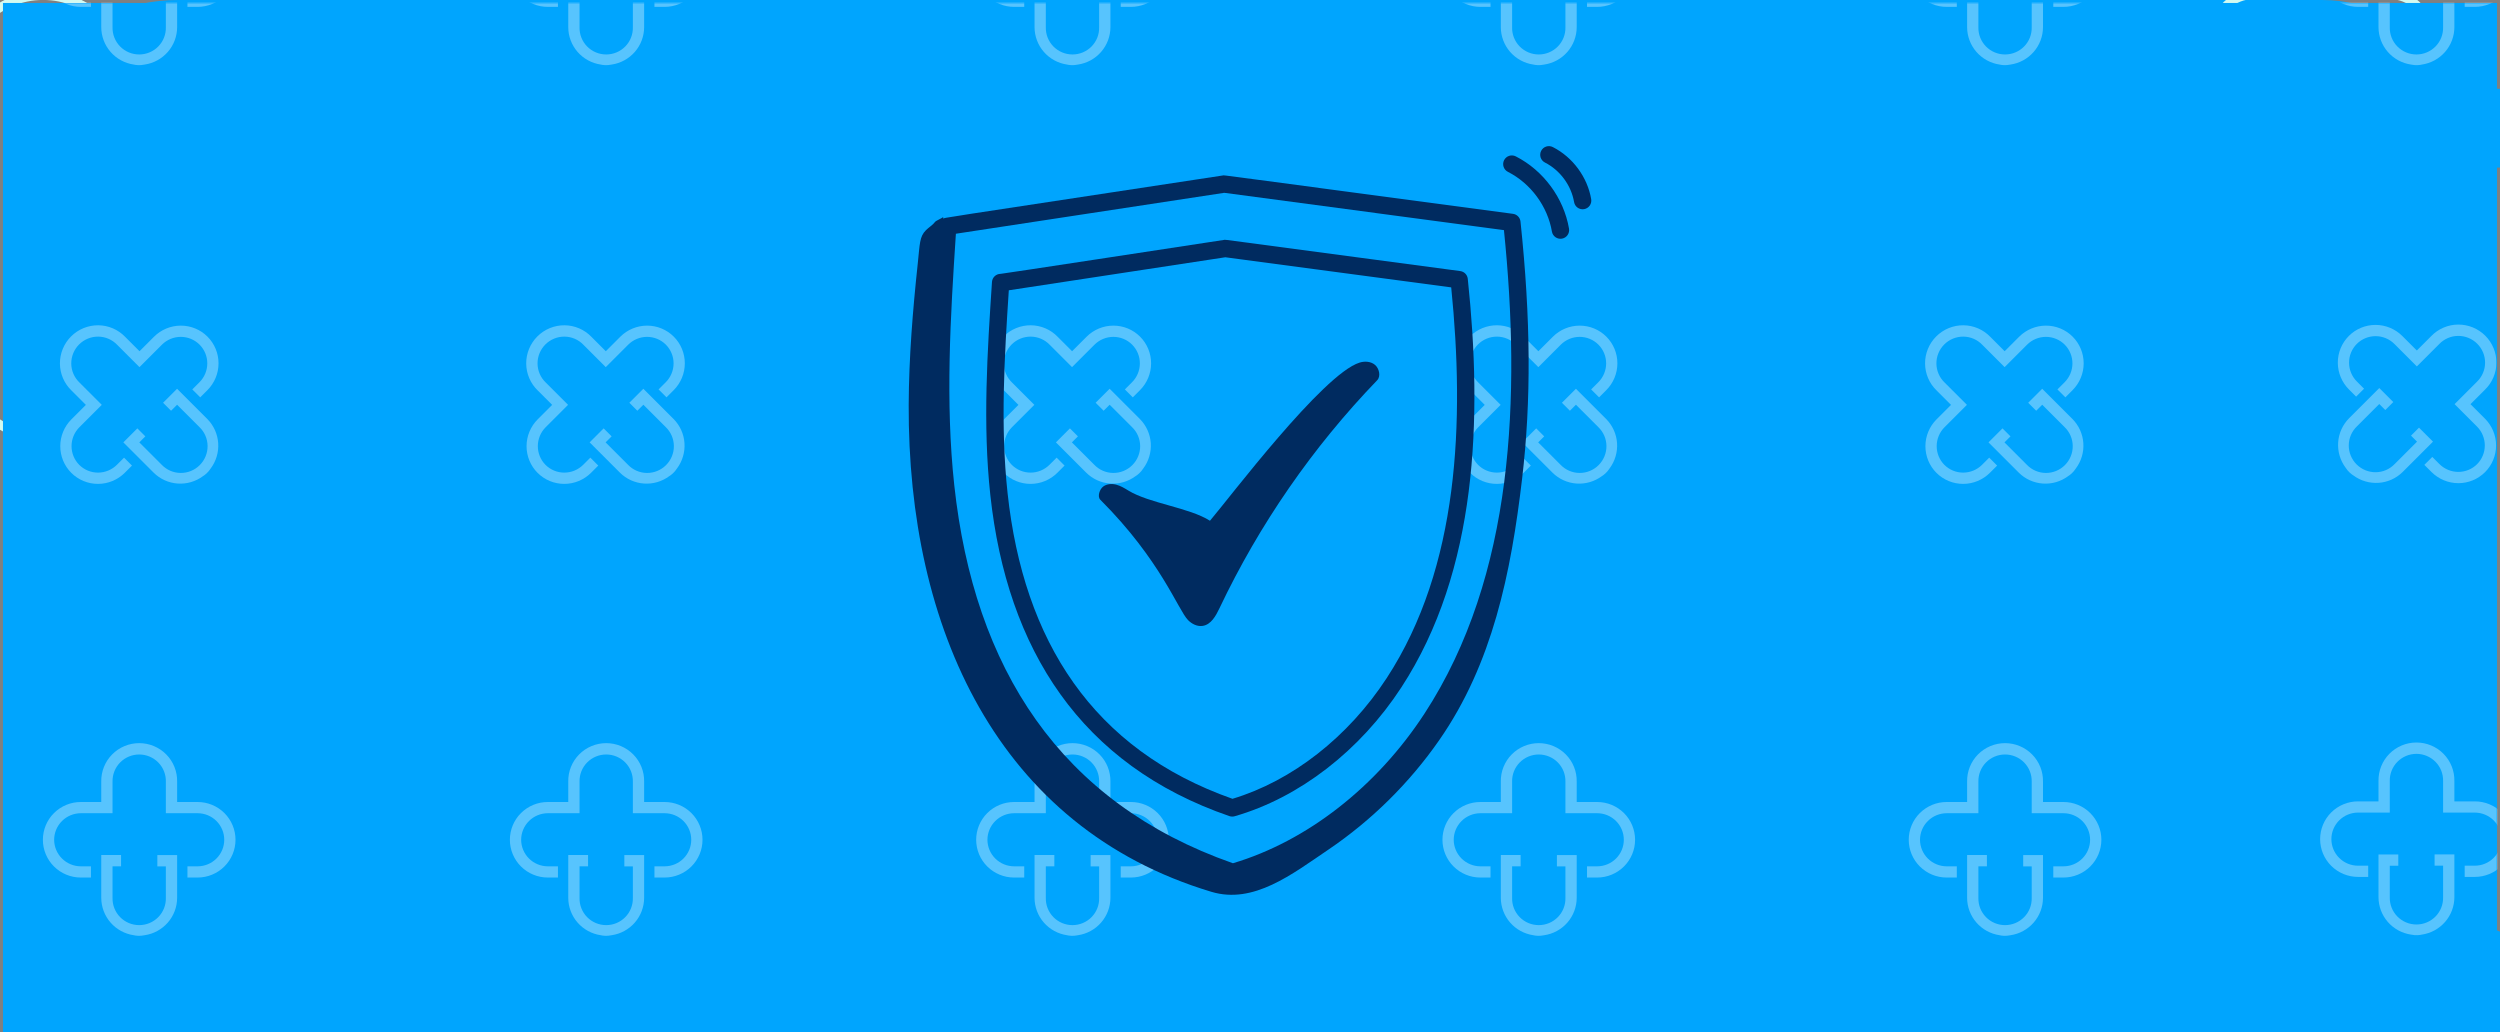 <svg width="843" height="348" viewBox="0 0 843 348" fill="none" xmlns="http://www.w3.org/2000/svg">
<rect x="0" y="0" width="843" height="348" fill="#808080" stroke="none"/>
<g clip-path="url(#clip0_2120_2452)">
<rect x="1" width="841" height="390" rx="59" fill="#00A5FE"/>
<path d="M818.943 78.411C826.503 78.411 832.631 72.436 832.631 65.065L832.631 56.572L841.341 56.572C848.9 56.572 855.029 50.597 855.029 43.227C855.029 35.856 848.9 29.881 841.341 29.881L832.631 29.881L832.631 21.388C832.631 14.017 826.503 8.042 818.943 8.042C811.383 8.042 805.255 14.017 805.255 21.388L805.255 29.881L796.545 29.881C788.985 29.881 782.857 35.856 782.857 43.227C782.857 50.597 788.985 56.572 796.545 56.572L805.255 56.572L805.255 65.065C805.255 72.436 811.383 78.411 818.943 78.411Z" fill="#00A5FE"/>
<path d="M806.793 143.793H807.793V142.793V138.207C807.793 134.779 810.572 132 814 132C817.428 132 820.207 134.779 820.207 138.207V142.793V143.793H821.207H825.793C829.221 143.793 832 146.572 832 150C832 153.428 829.221 156.207 825.793 156.207H821.207H820.207V157.207V161.793C820.207 165.221 817.428 168 814 168C810.572 168 807.793 165.221 807.793 161.793V157.207V156.207H806.793H802.207C798.779 156.207 796 153.428 796 150C796 146.572 798.779 143.793 802.207 143.793H806.793Z" stroke="#D3FAF0" stroke-width="2"/>
<path d="M716.5 346C712.415 346 709.103 349.312 709.103 353.397V358.103H704.397C700.312 358.103 697 361.415 697 365.5C697 369.585 700.312 372.897 704.397 372.897H709.103V377.603C709.103 381.688 712.415 385 716.5 385C720.585 385 723.897 381.688 723.897 377.603V372.897H728.603C732.688 372.897 736 369.585 736 365.5C736 361.415 732.688 358.103 728.603 358.103H723.897V353.397C723.897 349.312 720.585 346 716.5 346Z" fill="#00A5FE"/>
<path d="M803.406 251.317C807.711 251.317 811.2 248.073 811.2 244.072L811.2 239.461L816.16 239.461C820.465 239.461 823.955 236.218 823.955 232.217C823.955 228.215 820.465 224.972 816.16 224.972L811.2 224.972L811.2 220.361C811.2 216.36 807.711 213.117 803.406 213.117C799.101 213.117 795.612 216.36 795.612 220.361L795.612 224.972L790.652 224.972C786.347 224.972 782.857 228.215 782.857 232.217C782.857 236.218 786.347 239.461 790.652 239.461L795.612 239.461L795.612 244.072C795.612 248.073 799.101 251.317 803.406 251.317Z" fill="#00A5FE"/>
<path d="M833 312C820.221 312 809.862 321.85 809.862 334V348H795.138C782.359 348 772 357.85 772 370C772 382.15 782.359 392 795.138 392H809.862V406C809.862 418.15 820.221 428 833 428C845.779 428 856.138 418.15 856.138 406V392H870.862C883.641 392 894 382.15 894 370C894 357.85 883.641 348 870.862 348H856.138V334C856.138 321.85 845.779 312 833 312Z" fill="#00A5FE"/>
<path d="M64.636 399.012L63.136 399.012L63.136 400.512L63.136 409.733C63.136 416.857 57.135 422.723 49.618 422.723C42.1 422.723 36.099 416.857 36.099 409.733L36.099 400.512L36.099 399.012L34.599 399.012L25.042 399.012C17.525 399.012 11.524 393.146 11.524 386.023C11.524 378.899 17.525 373.033 25.042 373.033L34.599 373.033L36.099 373.033L36.099 371.533L36.099 362.312C36.099 355.188 42.1 349.322 49.618 349.322C57.135 349.322 63.136 355.188 63.136 362.312L63.136 371.533L63.136 373.033L64.636 373.033L74.193 373.033C81.71 373.033 87.712 378.899 87.712 386.023C87.712 393.146 81.71 399.012 74.193 399.012L64.636 399.012Z" stroke="#D3FAF0" stroke-width="3"/>
<path d="M796.925 21.898L795.425 21.898L795.425 23.398L795.425 31.891C795.425 38.36 789.874 43.737 782.857 43.737C775.841 43.737 770.289 38.36 770.289 31.891L770.289 23.398L770.289 21.898L768.789 21.898L759.837 21.898C752.821 21.898 747.269 16.521 747.269 10.053C747.269 3.584 752.821 -1.793 759.837 -1.793L768.789 -1.793L770.289 -1.793L770.289 -3.293L770.289 -11.786C770.289 -18.255 775.841 -23.632 782.857 -23.632C789.874 -23.632 795.425 -18.255 795.425 -11.786L795.425 -3.293L795.425 -1.793L796.925 -1.793L805.877 -1.793C812.894 -1.793 818.445 3.584 818.445 10.053C818.445 16.521 812.894 21.898 805.877 21.898L796.925 21.898Z" stroke="#D3FAF0" stroke-width="3"/>
<path d="M43.621 100.171L42.121 100.171L42.121 101.671L42.121 119.991C42.121 135.048 29.785 147.279 14.534 147.279C-0.716 147.279 -13.052 135.048 -13.052 119.991L-13.052 101.671L-13.052 100.171L-14.552 100.171L-33.061 100.171C-48.311 100.171 -60.647 87.939 -60.647 72.882C-60.647 57.825 -48.311 45.593 -33.061 45.593L-14.552 45.593L-13.052 45.593L-13.052 44.093L-13.052 25.773C-13.052 10.716 -0.716 -1.516 14.534 -1.516C29.785 -1.516 42.121 10.716 42.121 25.773L42.121 44.093L42.121 45.593L43.621 45.593L62.13 45.593C77.38 45.593 89.716 57.825 89.716 72.882C89.716 87.939 77.38 100.171 62.13 100.171L43.621 100.171Z" stroke="#D3FAF0" stroke-width="3"/>
<rect x="1" y="1" width="841" height="348" fill="#00A5FE"/>
<mask id="mask0_2120_2452" style="mask-type:alpha" maskUnits="userSpaceOnUse" x="1" y="1" width="841" height="348">
<rect x="1" y="1" width="841" height="348" fill="#ECF4FF"/>
</mask>
<g mask="url(#mask0_2120_2452)">
<g opacity="0.34">
<path fill-rule="evenodd" clip-rule="evenodd" d="M18.259 -10.415C18.267 -12.787 19.217 -15.06 20.902 -16.738C22.586 -18.415 24.869 -19.361 27.252 -19.368L37.947 -19.368L37.947 -30.013C37.92 -31.205 38.132 -32.392 38.571 -33.502C39.011 -34.612 39.668 -35.623 40.506 -36.476C41.343 -37.33 42.344 -38.008 43.448 -38.471C44.553 -38.934 45.739 -39.172 46.937 -39.172C48.136 -39.172 49.322 -38.934 50.426 -38.471C51.531 -38.008 52.531 -37.33 53.368 -36.476C54.206 -35.623 54.864 -34.612 55.303 -33.502C55.742 -32.392 55.955 -31.205 55.927 -30.013L55.927 -19.368L66.623 -19.368C67.804 -19.368 68.973 -19.137 70.064 -18.687C71.155 -18.237 72.146 -17.577 72.981 -16.746C73.816 -15.915 74.478 -14.928 74.93 -13.841C75.382 -12.755 75.615 -11.591 75.615 -10.415C75.615 -9.239 75.382 -8.075 74.93 -6.989C74.478 -5.903 73.816 -4.916 72.981 -4.084C72.146 -3.253 71.155 -2.594 70.064 -2.144C68.973 -1.694 67.804 -1.462 66.623 -1.462L63.206 -1.462L63.206 2.321L66.623 2.321C70.015 2.321 73.269 0.979 75.668 -1.409C78.067 -3.798 79.415 -7.037 79.415 -10.415C79.415 -13.793 78.067 -17.032 75.668 -19.421C73.269 -21.809 70.015 -23.151 66.623 -23.151L59.731 -23.151L59.731 -30.013C59.764 -31.706 59.458 -33.389 58.83 -34.964C58.201 -36.538 57.264 -37.971 56.073 -39.181C54.882 -40.39 53.46 -41.351 51.891 -42.006C50.323 -42.662 48.639 -43 46.937 -43C45.236 -43 43.552 -42.662 41.983 -42.006C40.414 -41.351 38.993 -40.39 37.801 -39.181C36.61 -37.971 35.673 -36.538 35.045 -34.964C34.417 -33.389 34.11 -31.706 34.143 -30.013L34.143 -23.151L27.252 -23.151C23.859 -23.151 20.605 -21.809 18.206 -19.421C15.807 -17.032 14.46 -13.793 14.46 -10.415C14.46 -7.037 15.807 -3.798 18.206 -1.409C20.605 0.979 23.859 2.321 27.252 2.321L30.669 2.321L30.669 -1.462L27.252 -1.462C24.869 -1.47 22.586 -2.415 20.902 -4.093C19.217 -5.77 18.267 -8.043 18.259 -10.415Z" fill="white"/>
<path d="M40.819 -1.463L37.947 -1.463L37.947 9.206C37.92 10.399 38.132 11.585 38.571 12.695C39.011 13.805 39.668 14.816 40.506 15.67C41.343 16.523 42.344 17.201 43.448 17.664C44.553 18.127 45.739 18.365 46.937 18.365C48.135 18.365 49.322 18.127 50.426 17.664C51.531 17.201 52.531 16.523 53.368 15.67C54.206 14.816 54.864 13.805 55.303 12.695C55.742 11.585 55.955 10.399 55.927 9.206L55.927 -1.439L53.056 -1.439L53.056 -5.251L59.731 -5.251L59.731 9.182C59.718 12.241 58.604 15.194 56.59 17.505C54.577 19.815 51.798 21.331 48.758 21.775C47.172 22.137 45.669 21.926 45.116 21.775C42.072 21.33 39.29 19.811 37.276 17.496C35.262 15.18 34.15 12.221 34.143 9.158L34.143 -5.274L40.819 -5.274L40.819 -1.463Z" fill="white"/>
<path fill-rule="evenodd" clip-rule="evenodd" d="M18.259 283.171C18.267 280.798 19.217 278.526 20.902 276.848C22.586 275.171 24.869 274.225 27.252 274.218L37.947 274.218L37.947 263.573C37.92 262.38 38.132 261.194 38.571 260.084C39.011 258.974 39.668 257.963 40.506 257.109C41.343 256.256 42.344 255.578 43.448 255.115C44.553 254.652 45.739 254.414 46.937 254.414C48.136 254.414 49.322 254.652 50.426 255.115C51.531 255.578 52.531 256.256 53.368 257.109C54.206 257.963 54.864 258.974 55.303 260.084C55.742 261.194 55.955 262.38 55.927 263.573L55.927 274.218L66.623 274.218C67.804 274.218 68.973 274.449 70.064 274.899C71.155 275.349 72.146 276.008 72.981 276.84C73.816 277.671 74.478 278.658 74.93 279.744C75.382 280.831 75.615 281.995 75.615 283.171C75.615 284.346 75.382 285.511 74.93 286.597C74.478 287.683 73.816 288.67 72.981 289.501C72.146 290.333 71.155 290.992 70.064 291.442C68.973 291.892 67.804 292.124 66.623 292.124L63.206 292.124L63.206 295.907L66.623 295.907C70.015 295.907 73.269 294.565 75.668 292.176C78.067 289.788 79.415 286.548 79.415 283.171C79.415 279.793 78.067 276.553 75.668 274.165C73.269 271.776 70.015 270.434 66.623 270.434L59.731 270.434L59.731 263.573C59.764 261.879 59.458 260.196 58.83 258.622C58.201 257.048 57.264 255.614 56.073 254.405C54.882 253.196 53.46 252.235 51.891 251.579C50.323 250.923 48.639 250.586 46.937 250.586C45.236 250.586 43.552 250.923 41.983 251.579C40.414 252.235 38.993 253.196 37.801 254.405C36.61 255.614 35.673 257.048 35.045 258.622C34.417 260.196 34.11 261.879 34.143 263.573L34.143 270.434L27.252 270.434C23.859 270.434 20.605 271.776 18.206 274.165C15.807 276.553 14.46 279.793 14.46 283.171C14.46 286.548 15.807 289.788 18.206 292.176C20.605 294.565 23.859 295.907 27.252 295.907L30.669 295.907L30.669 292.124L27.252 292.124C24.869 292.116 22.586 291.17 20.902 289.493C19.217 287.816 18.267 285.543 18.259 283.171Z" fill="white"/>
<path d="M40.819 292.124L37.947 292.124L37.947 302.792C37.92 303.985 38.132 305.171 38.571 306.281C39.011 307.391 39.668 308.402 40.506 309.256C41.343 310.109 42.344 310.787 43.448 311.25C44.553 311.713 45.739 311.951 46.937 311.951C48.135 311.951 49.322 311.713 50.426 311.25C51.531 310.787 52.531 310.109 53.368 309.256C54.206 308.402 54.864 307.391 55.303 306.281C55.742 305.171 55.955 303.985 55.927 302.792L55.927 292.147L53.056 292.147L53.056 288.336L59.731 288.336L59.731 302.768C59.718 305.827 58.604 308.78 56.59 311.091C54.577 313.401 51.798 314.917 48.758 315.361C47.172 315.723 45.669 315.512 45.116 315.361C42.072 314.916 39.29 313.397 37.276 311.082C35.262 308.766 34.15 305.807 34.143 302.744L34.143 288.312L40.819 288.312L40.819 292.124Z" fill="white"/>
<path fill-rule="evenodd" clip-rule="evenodd" d="M332.964 -10.415C332.971 -12.787 333.921 -15.06 335.606 -16.738C337.29 -18.415 339.573 -19.361 341.956 -19.368L352.652 -19.368L352.652 -30.013C352.624 -31.205 352.836 -32.392 353.275 -33.502C353.715 -34.612 354.372 -35.623 355.21 -36.476C356.047 -37.33 357.048 -38.008 358.152 -38.471C359.257 -38.934 360.443 -39.172 361.641 -39.172C362.84 -39.172 364.026 -38.934 365.13 -38.471C366.235 -38.008 367.235 -37.33 368.073 -36.476C368.91 -35.623 369.568 -34.612 370.007 -33.502C370.447 -32.392 370.659 -31.205 370.631 -30.013L370.631 -19.368L381.327 -19.368C382.508 -19.368 383.677 -19.137 384.768 -18.687C385.859 -18.237 386.85 -17.577 387.685 -16.746C388.52 -15.915 389.183 -14.928 389.635 -13.841C390.086 -12.755 390.319 -11.591 390.319 -10.415C390.319 -9.239 390.086 -8.075 389.635 -6.989C389.183 -5.903 388.52 -4.916 387.685 -4.084C386.85 -3.253 385.859 -2.594 384.768 -2.144C383.677 -1.694 382.508 -1.462 381.327 -1.462L377.91 -1.462L377.91 2.321L381.327 2.321C384.719 2.321 387.973 0.979 390.372 -1.409C392.771 -3.798 394.119 -7.037 394.119 -10.415C394.119 -13.793 392.771 -17.032 390.372 -19.421C387.973 -21.809 384.719 -23.151 381.327 -23.151L374.436 -23.151L374.436 -30.013C374.469 -31.706 374.162 -33.389 373.534 -34.964C372.905 -36.538 371.968 -37.971 370.777 -39.181C369.586 -40.39 368.164 -41.351 366.595 -42.006C365.027 -42.662 363.343 -43 361.641 -43C359.94 -43 358.256 -42.662 356.687 -42.006C355.118 -41.351 353.697 -40.39 352.506 -39.181C351.314 -37.971 350.377 -36.538 349.749 -34.964C349.121 -33.389 348.814 -31.706 348.847 -30.013L348.847 -23.151L341.956 -23.151C338.563 -23.151 335.309 -21.809 332.91 -19.421C330.512 -17.032 329.164 -13.793 329.164 -10.415C329.164 -7.037 330.512 -3.798 332.91 -1.409C335.309 0.979 338.563 2.321 341.956 2.321L345.373 2.321L345.373 -1.462L341.956 -1.462C339.573 -1.47 337.29 -2.415 335.606 -4.093C333.921 -5.77 332.971 -8.043 332.964 -10.415Z" fill="white"/>
<path d="M355.523 -1.463L352.651 -1.463L352.651 9.206C352.624 10.399 352.836 11.585 353.275 12.695C353.715 13.805 354.372 14.816 355.21 15.67C356.047 16.523 357.048 17.201 358.152 17.664C359.257 18.127 360.443 18.365 361.641 18.365C362.84 18.365 364.026 18.127 365.13 17.664C366.235 17.201 367.235 16.523 368.073 15.67C368.91 14.816 369.568 13.805 370.007 12.695C370.447 11.585 370.659 10.399 370.631 9.206L370.631 -1.439L367.76 -1.439L367.76 -5.251L374.436 -5.251L374.436 9.182C374.422 12.241 373.308 15.194 371.294 17.505C369.281 19.815 366.502 21.331 363.462 21.775C361.876 22.137 360.373 21.926 359.82 21.775C356.776 21.33 353.994 19.811 351.98 17.496C349.966 15.18 348.854 12.221 348.847 9.158L348.847 -5.274L355.523 -5.274L355.523 -1.463Z" fill="white"/>
<path fill-rule="evenodd" clip-rule="evenodd" d="M332.964 283.171C332.971 280.798 333.921 278.526 335.606 276.848C337.29 275.171 339.573 274.225 341.956 274.218L352.652 274.218L352.652 263.573C352.624 262.38 352.836 261.194 353.275 260.084C353.715 258.974 354.372 257.963 355.21 257.109C356.047 256.256 357.048 255.578 358.152 255.115C359.257 254.652 360.443 254.414 361.641 254.414C362.84 254.414 364.026 254.652 365.13 255.115C366.235 255.578 367.235 256.256 368.073 257.109C368.91 257.963 369.568 258.974 370.007 260.084C370.447 261.194 370.659 262.38 370.631 263.573L370.631 274.218L381.327 274.218C382.508 274.218 383.677 274.449 384.768 274.899C385.859 275.349 386.85 276.008 387.685 276.84C388.52 277.671 389.183 278.658 389.635 279.744C390.086 280.831 390.319 281.995 390.319 283.171C390.319 284.346 390.086 285.511 389.635 286.597C389.183 287.683 388.52 288.67 387.685 289.501C386.85 290.333 385.859 290.992 384.768 291.442C383.677 291.892 382.508 292.124 381.327 292.124L377.91 292.124L377.91 295.907L381.327 295.907C384.719 295.907 387.973 294.565 390.372 292.176C392.771 289.788 394.119 286.548 394.119 283.171C394.119 279.793 392.771 276.553 390.372 274.165C387.973 271.776 384.719 270.434 381.327 270.434L374.436 270.434L374.436 263.573C374.469 261.879 374.162 260.196 373.534 258.622C372.905 257.048 371.968 255.614 370.777 254.405C369.586 253.196 368.164 252.235 366.595 251.579C365.027 250.923 363.343 250.586 361.641 250.586C359.94 250.586 358.256 250.923 356.687 251.579C355.118 252.235 353.697 253.196 352.506 254.405C351.314 255.614 350.377 257.048 349.749 258.622C349.121 260.196 348.814 261.879 348.847 263.573L348.847 270.434L341.956 270.434C338.563 270.434 335.309 271.776 332.91 274.165C330.512 276.553 329.164 279.793 329.164 283.171C329.164 286.548 330.512 289.788 332.91 292.176C335.309 294.565 338.563 295.907 341.956 295.907L345.373 295.907L345.373 292.124L341.956 292.124C339.573 292.116 337.29 291.17 335.606 289.493C333.921 287.816 332.971 285.543 332.964 283.171Z" fill="white"/>
<path d="M355.523 292.124L352.651 292.124L352.651 302.792C352.624 303.985 352.836 305.171 353.275 306.281C353.715 307.391 354.372 308.402 355.21 309.256C356.047 310.109 357.048 310.787 358.152 311.25C359.257 311.713 360.443 311.951 361.641 311.951C362.84 311.951 364.026 311.713 365.13 311.25C366.235 310.787 367.235 310.109 368.073 309.256C368.91 308.402 369.568 307.391 370.007 306.281C370.447 305.171 370.659 303.985 370.631 302.792L370.631 292.147L367.76 292.147L367.76 288.336L374.436 288.336L374.436 302.768C374.422 305.827 373.308 308.78 371.294 311.091C369.281 313.401 366.502 314.917 363.462 315.361C361.876 315.723 360.373 315.512 359.82 315.361C356.776 314.916 353.994 313.397 351.98 311.082C349.966 308.766 348.854 305.807 348.847 302.744L348.847 288.312L355.523 288.312L355.523 292.124Z" fill="white"/>
<path fill-rule="evenodd" clip-rule="evenodd" d="M175.732 -10.415C175.74 -12.787 176.69 -15.06 178.374 -16.738C180.059 -18.415 182.342 -19.361 184.724 -19.368L195.42 -19.368L195.42 -30.013C195.393 -31.205 195.605 -32.392 196.044 -33.502C196.483 -34.612 197.141 -35.623 197.979 -36.476C198.816 -37.33 199.817 -38.008 200.921 -38.471C202.025 -38.934 203.212 -39.172 204.41 -39.172C205.608 -39.172 206.795 -38.934 207.899 -38.471C209.003 -38.008 210.004 -37.33 210.841 -36.476C211.679 -35.623 212.337 -34.612 212.776 -33.502C213.215 -32.392 213.427 -31.205 213.4 -30.013L213.4 -19.368L224.096 -19.368C225.276 -19.368 226.446 -19.137 227.537 -18.687C228.628 -18.237 229.619 -17.577 230.454 -16.746C231.289 -15.915 231.951 -14.928 232.403 -13.841C232.855 -12.755 233.088 -11.591 233.088 -10.415C233.088 -9.239 232.855 -8.075 232.403 -6.989C231.951 -5.903 231.289 -4.916 230.454 -4.084C229.619 -3.253 228.628 -2.594 227.537 -2.144C226.446 -1.694 225.276 -1.462 224.096 -1.462L220.679 -1.462L220.679 2.321L224.096 2.321C227.488 2.321 230.742 0.979 233.141 -1.409C235.54 -3.798 236.887 -7.037 236.887 -10.415C236.887 -13.793 235.54 -17.032 233.141 -19.421C230.742 -21.809 227.488 -23.151 224.096 -23.151L217.204 -23.151L217.204 -30.013C217.237 -31.706 216.931 -33.389 216.302 -34.964C215.674 -36.538 214.737 -37.971 213.546 -39.181C212.354 -40.39 210.933 -41.351 209.364 -42.006C207.796 -42.662 206.111 -43 204.41 -43C202.709 -43 201.024 -42.662 199.456 -42.006C197.887 -41.351 196.466 -40.39 195.274 -39.181C194.083 -37.971 193.146 -36.538 192.518 -34.964C191.889 -33.389 191.583 -31.706 191.616 -30.013L191.616 -23.151L184.724 -23.151C181.332 -23.151 178.078 -21.809 175.679 -19.421C173.28 -17.032 171.932 -13.793 171.932 -10.415C171.932 -7.037 173.28 -3.798 175.679 -1.409C178.078 0.979 181.332 2.321 184.724 2.321L188.141 2.321L188.141 -1.462L184.724 -1.462C182.342 -1.47 180.059 -2.415 178.374 -4.093C176.69 -5.77 175.74 -8.043 175.732 -10.415Z" fill="white"/>
<path d="M198.292 -1.463L195.42 -1.463L195.42 9.206C195.393 10.399 195.605 11.585 196.044 12.695C196.483 13.805 197.141 14.816 197.979 15.67C198.816 16.523 199.817 17.201 200.921 17.664C202.025 18.127 203.212 18.365 204.41 18.365C205.608 18.365 206.795 18.127 207.899 17.664C209.003 17.201 210.004 16.523 210.841 15.67C211.679 14.816 212.337 13.805 212.776 12.695C213.215 11.585 213.427 10.399 213.4 9.206L213.4 -1.439L210.528 -1.439L210.528 -5.251L217.204 -5.251L217.204 9.182C217.191 12.241 216.077 15.194 214.063 17.505C212.05 19.815 209.271 21.331 206.231 21.775C204.645 22.137 203.142 21.926 202.589 21.775C199.545 21.33 196.763 19.811 194.749 17.496C192.735 15.18 191.623 12.221 191.616 9.158L191.616 -5.274L198.292 -5.274L198.292 -1.463Z" fill="white"/>
<path fill-rule="evenodd" clip-rule="evenodd" d="M175.732 283.171C175.74 280.798 176.69 278.526 178.374 276.848C180.059 275.171 182.342 274.225 184.724 274.218L195.42 274.218L195.42 263.573C195.393 262.38 195.605 261.194 196.044 260.084C196.483 258.974 197.141 257.963 197.979 257.109C198.816 256.256 199.817 255.578 200.921 255.115C202.025 254.652 203.212 254.414 204.41 254.414C205.608 254.414 206.795 254.652 207.899 255.115C209.003 255.578 210.004 256.256 210.841 257.109C211.679 257.963 212.337 258.974 212.776 260.084C213.215 261.194 213.427 262.38 213.4 263.573L213.4 274.218L224.096 274.218C225.276 274.218 226.446 274.449 227.537 274.899C228.628 275.349 229.619 276.008 230.454 276.84C231.289 277.671 231.951 278.658 232.403 279.744C232.855 280.831 233.088 281.995 233.088 283.171C233.088 284.346 232.855 285.511 232.403 286.597C231.951 287.683 231.289 288.67 230.454 289.501C229.619 290.333 228.628 290.992 227.537 291.442C226.446 291.892 225.276 292.124 224.096 292.124L220.679 292.124L220.679 295.907L224.096 295.907C227.488 295.907 230.742 294.565 233.141 292.176C235.54 289.788 236.887 286.548 236.887 283.171C236.887 279.793 235.54 276.553 233.141 274.165C230.742 271.776 227.488 270.434 224.096 270.434L217.204 270.434L217.204 263.573C217.237 261.879 216.931 260.196 216.302 258.622C215.674 257.048 214.737 255.614 213.546 254.405C212.354 253.196 210.933 252.235 209.364 251.579C207.796 250.923 206.111 250.586 204.41 250.586C202.709 250.586 201.024 250.923 199.456 251.579C197.887 252.235 196.466 253.196 195.274 254.405C194.083 255.614 193.146 257.048 192.518 258.622C191.889 260.196 191.583 261.879 191.616 263.573L191.616 270.434L184.724 270.434C181.332 270.434 178.078 271.776 175.679 274.165C173.28 276.553 171.932 279.793 171.932 283.171C171.932 286.548 173.28 289.788 175.679 292.176C178.078 294.565 181.332 295.907 184.724 295.907L188.141 295.907L188.141 292.124L184.724 292.124C182.342 292.116 180.059 291.17 178.374 289.493C176.69 287.816 175.74 285.543 175.732 283.171Z" fill="white"/>
<path d="M198.292 292.124L195.42 292.124L195.42 302.792C195.393 303.985 195.605 305.171 196.044 306.281C196.483 307.391 197.141 308.402 197.979 309.256C198.816 310.109 199.817 310.787 200.921 311.25C202.025 311.713 203.212 311.951 204.41 311.951C205.608 311.951 206.795 311.713 207.899 311.25C209.003 310.787 210.004 310.109 210.841 309.256C211.679 308.402 212.337 307.391 212.776 306.281C213.215 305.171 213.427 303.985 213.4 302.792L213.4 292.147L210.528 292.147L210.528 288.336L217.204 288.336L217.204 302.768C217.191 305.827 216.077 308.78 214.063 311.091C212.05 313.401 209.271 314.917 206.231 315.361C204.645 315.723 203.142 315.512 202.589 315.361C199.545 314.916 196.763 313.397 194.749 311.082C192.735 308.766 191.623 305.807 191.616 302.744L191.616 288.312L198.292 288.312L198.292 292.124Z" fill="white"/>
<path fill-rule="evenodd" clip-rule="evenodd" d="M490.195 -10.415C490.202 -12.787 491.152 -15.06 492.837 -16.738C494.522 -18.415 496.805 -19.361 499.187 -19.368L509.883 -19.368L509.883 -30.013C509.855 -31.205 510.067 -32.392 510.507 -33.502C510.946 -34.612 511.604 -35.623 512.441 -36.476C513.279 -37.33 514.279 -38.008 515.384 -38.471C516.488 -38.934 517.674 -39.172 518.873 -39.172C520.071 -39.172 521.257 -38.934 522.362 -38.471C523.466 -38.008 524.466 -37.33 525.304 -36.476C526.141 -35.623 526.799 -34.612 527.239 -33.502C527.678 -32.392 527.89 -31.205 527.862 -30.013L527.862 -19.368L538.558 -19.368C539.739 -19.368 540.908 -19.137 541.999 -18.687C543.09 -18.237 544.082 -17.577 544.917 -16.746C545.752 -15.915 546.414 -14.928 546.866 -13.841C547.318 -12.755 547.55 -11.591 547.55 -10.415C547.55 -9.239 547.318 -8.075 546.866 -6.989C546.414 -5.903 545.752 -4.916 544.917 -4.084C544.082 -3.253 543.09 -2.594 541.999 -2.144C540.908 -1.694 539.739 -1.462 538.558 -1.462L535.141 -1.462L535.141 2.321L538.558 2.321C541.951 2.321 545.204 0.979 547.603 -1.409C550.002 -3.798 551.35 -7.037 551.35 -10.415C551.35 -13.793 550.002 -17.032 547.603 -19.421C545.204 -21.809 541.951 -23.151 538.558 -23.151L531.667 -23.151L531.667 -30.013C531.7 -31.706 531.393 -33.389 530.765 -34.964C530.137 -36.538 529.2 -37.971 528.008 -39.181C526.817 -40.39 525.395 -41.351 523.827 -42.006C522.258 -42.662 520.574 -43 518.873 -43C517.171 -43 515.487 -42.662 513.918 -42.006C512.35 -41.351 510.928 -40.39 509.737 -39.181C508.546 -37.971 507.608 -36.538 506.98 -34.964C506.352 -33.389 506.045 -31.706 506.078 -30.013L506.078 -23.151L499.187 -23.151C495.794 -23.151 492.541 -21.809 490.142 -19.421C487.743 -17.032 486.395 -13.793 486.395 -10.415C486.395 -7.037 487.743 -3.798 490.142 -1.409C492.541 0.979 495.794 2.321 499.187 2.321L502.604 2.321L502.604 -1.462L499.187 -1.462C496.805 -1.47 494.522 -2.415 492.837 -4.093C491.152 -5.77 490.202 -8.043 490.195 -10.415Z" fill="white"/>
<path d="M512.754 -1.463L509.883 -1.463L509.883 9.206C509.855 10.399 510.067 11.585 510.506 12.695C510.946 13.805 511.603 14.816 512.441 15.67C513.278 16.523 514.279 17.201 515.383 17.664C516.488 18.127 517.674 18.365 518.872 18.365C520.071 18.365 521.257 18.127 522.361 17.664C523.466 17.201 524.466 16.523 525.304 15.67C526.141 14.816 526.799 13.805 527.238 12.695C527.678 11.585 527.89 10.399 527.862 9.206L527.862 -1.439L524.991 -1.439L524.991 -5.251L531.667 -5.251L531.667 9.182C531.653 12.241 530.539 15.194 528.525 17.505C526.512 19.815 523.733 21.331 520.693 21.775C519.107 22.137 517.604 21.926 517.051 21.775C514.007 21.33 511.225 19.811 509.211 17.496C507.197 15.18 506.085 12.221 506.078 9.158L506.078 -5.274L512.754 -5.274L512.754 -1.463Z" fill="white"/>
<path fill-rule="evenodd" clip-rule="evenodd" d="M490.195 283.171C490.202 280.798 491.152 278.526 492.837 276.848C494.522 275.171 496.805 274.225 499.187 274.218L509.883 274.218L509.883 263.573C509.855 262.38 510.067 261.194 510.507 260.084C510.946 258.974 511.604 257.963 512.441 257.109C513.279 256.256 514.279 255.578 515.384 255.115C516.488 254.652 517.674 254.414 518.873 254.414C520.071 254.414 521.257 254.652 522.362 255.115C523.466 255.578 524.466 256.256 525.304 257.109C526.141 257.963 526.799 258.974 527.239 260.084C527.678 261.194 527.89 262.38 527.862 263.573L527.862 274.218L538.558 274.218C539.739 274.218 540.908 274.449 541.999 274.899C543.09 275.349 544.082 276.008 544.917 276.84C545.752 277.671 546.414 278.658 546.866 279.744C547.318 280.831 547.55 281.995 547.55 283.171C547.55 284.346 547.318 285.511 546.866 286.597C546.414 287.683 545.752 288.67 544.917 289.501C544.082 290.333 543.09 290.992 541.999 291.442C540.908 291.892 539.739 292.124 538.558 292.124L535.141 292.124L535.141 295.907L538.558 295.907C541.951 295.907 545.204 294.565 547.603 292.176C550.002 289.788 551.35 286.548 551.35 283.171C551.35 279.793 550.002 276.553 547.603 274.165C545.204 271.776 541.951 270.434 538.558 270.434L531.667 270.434L531.667 263.573C531.7 261.879 531.393 260.196 530.765 258.622C530.137 257.048 529.2 255.614 528.008 254.405C526.817 253.196 525.395 252.235 523.827 251.579C522.258 250.923 520.574 250.586 518.873 250.586C517.171 250.586 515.487 250.923 513.918 251.579C512.35 252.235 510.928 253.196 509.737 254.405C508.546 255.614 507.608 257.048 506.98 258.622C506.352 260.196 506.045 261.879 506.078 263.573L506.078 270.434L499.187 270.434C495.794 270.434 492.541 271.776 490.142 274.165C487.743 276.553 486.395 279.793 486.395 283.171C486.395 286.548 487.743 289.788 490.142 292.176C492.541 294.565 495.794 295.907 499.187 295.907L502.604 295.907L502.604 292.124L499.187 292.124C496.805 292.116 494.522 291.17 492.837 289.493C491.152 287.816 490.202 285.543 490.195 283.171Z" fill="white"/>
<path d="M512.754 292.124L509.883 292.124L509.883 302.792C509.855 303.985 510.067 305.171 510.506 306.281C510.946 307.391 511.603 308.402 512.441 309.256C513.278 310.109 514.279 310.787 515.383 311.25C516.488 311.713 517.674 311.951 518.872 311.951C520.071 311.951 521.257 311.713 522.361 311.25C523.466 310.787 524.466 310.109 525.304 309.256C526.141 308.402 526.799 307.391 527.238 306.281C527.678 305.171 527.89 303.985 527.862 302.792L527.862 292.147L524.991 292.147L524.991 288.336L531.667 288.336L531.667 302.768C531.653 305.827 530.539 308.78 528.525 311.091C526.512 313.401 523.733 314.917 520.693 315.361C519.107 315.723 517.604 315.512 517.051 315.361C514.007 314.916 511.225 313.397 509.211 311.082C507.197 308.766 506.085 305.807 506.078 302.744L506.078 288.312L512.754 288.312L512.754 292.124Z" fill="white"/>
<path fill-rule="evenodd" clip-rule="evenodd" d="M647.426 -10.415C647.434 -12.787 648.384 -15.06 650.069 -16.738C651.753 -18.415 654.036 -19.361 656.419 -19.368L667.114 -19.368L667.114 -30.013C667.087 -31.205 667.299 -32.392 667.738 -33.502C668.178 -34.612 668.835 -35.623 669.673 -36.476C670.51 -37.33 671.511 -38.008 672.615 -38.471C673.72 -38.934 674.906 -39.172 676.104 -39.172C677.303 -39.172 678.489 -38.934 679.593 -38.471C680.698 -38.008 681.698 -37.33 682.536 -36.476C683.373 -35.623 684.031 -34.612 684.47 -33.502C684.909 -32.392 685.122 -31.205 685.094 -30.013L685.094 -19.368L695.79 -19.368C696.971 -19.368 698.14 -19.137 699.231 -18.687C700.322 -18.237 701.313 -17.577 702.148 -16.746C702.983 -15.915 703.646 -14.928 704.097 -13.841C704.549 -12.755 704.782 -11.591 704.782 -10.415C704.782 -9.239 704.549 -8.075 704.097 -6.989C703.646 -5.903 702.983 -4.916 702.148 -4.084C701.313 -3.253 700.322 -2.594 699.231 -2.144C698.14 -1.694 696.971 -1.462 695.79 -1.462L692.373 -1.462L692.373 2.321L695.79 2.321C699.182 2.321 702.436 0.979 704.835 -1.409C707.234 -3.798 708.582 -7.037 708.582 -10.415C708.582 -13.793 707.234 -17.032 704.835 -19.421C702.436 -21.809 699.182 -23.151 695.79 -23.151L688.898 -23.151L688.898 -30.013C688.931 -31.706 688.625 -33.389 687.997 -34.964C687.368 -36.538 686.431 -37.971 685.24 -39.181C684.049 -40.39 682.627 -41.351 681.058 -42.006C679.49 -42.662 677.806 -43 676.104 -43C674.403 -43 672.719 -42.662 671.15 -42.006C669.581 -41.351 668.16 -40.39 666.968 -39.181C665.777 -37.971 664.84 -36.538 664.212 -34.964C663.584 -33.389 663.277 -31.706 663.31 -30.013L663.31 -23.151L656.419 -23.151C653.026 -23.151 649.772 -21.809 647.373 -19.421C644.974 -17.032 643.627 -13.793 643.627 -10.415C643.627 -7.037 644.974 -3.798 647.373 -1.409C649.772 0.979 653.026 2.321 656.419 2.321L659.836 2.321L659.836 -1.462L656.419 -1.462C654.036 -1.47 651.753 -2.415 650.069 -4.093C648.384 -5.77 647.434 -8.043 647.426 -10.415Z" fill="white"/>
<path d="M669.986 -1.463L667.114 -1.463L667.114 9.206C667.087 10.399 667.299 11.585 667.738 12.695C668.178 13.805 668.835 14.816 669.673 15.67C670.51 16.523 671.511 17.201 672.615 17.664C673.72 18.127 674.906 18.365 676.104 18.365C677.302 18.365 678.489 18.127 679.593 17.664C680.698 17.201 681.698 16.523 682.535 15.67C683.373 14.816 684.031 13.805 684.47 12.695C684.909 11.585 685.122 10.399 685.094 9.206L685.094 -1.439L682.223 -1.439L682.223 -5.251L688.898 -5.251L688.898 9.182C688.885 12.241 687.771 15.194 685.757 17.505C683.744 19.815 680.965 21.331 677.925 21.775C676.339 22.137 674.836 21.926 674.283 21.775C671.239 21.33 668.457 19.811 666.443 17.496C664.429 15.18 663.317 12.221 663.31 9.158L663.31 -5.274L669.986 -5.274L669.986 -1.463Z" fill="white"/>
<path fill-rule="evenodd" clip-rule="evenodd" d="M647.426 283.171C647.434 280.798 648.384 278.526 650.069 276.848C651.753 275.171 654.036 274.225 656.419 274.218L667.114 274.218L667.114 263.573C667.087 262.38 667.299 261.194 667.738 260.084C668.178 258.974 668.835 257.963 669.673 257.109C670.51 256.256 671.511 255.578 672.615 255.115C673.72 254.652 674.906 254.414 676.104 254.414C677.303 254.414 678.489 254.652 679.593 255.115C680.698 255.578 681.698 256.256 682.536 257.109C683.373 257.963 684.031 258.974 684.47 260.084C684.909 261.194 685.122 262.38 685.094 263.573L685.094 274.218L695.79 274.218C696.971 274.218 698.14 274.449 699.231 274.899C700.322 275.349 701.313 276.008 702.148 276.84C702.983 277.671 703.646 278.658 704.097 279.744C704.549 280.831 704.782 281.995 704.782 283.171C704.782 284.346 704.549 285.511 704.097 286.597C703.646 287.683 702.983 288.67 702.148 289.501C701.313 290.333 700.322 290.992 699.231 291.442C698.14 291.892 696.971 292.124 695.79 292.124L692.373 292.124L692.373 295.907L695.79 295.907C699.182 295.907 702.436 294.565 704.835 292.176C707.234 289.788 708.582 286.548 708.582 283.171C708.582 279.793 707.234 276.553 704.835 274.165C702.436 271.776 699.182 270.434 695.79 270.434L688.898 270.434L688.898 263.573C688.931 261.879 688.625 260.196 687.997 258.622C687.368 257.048 686.431 255.614 685.24 254.405C684.049 253.196 682.627 252.235 681.058 251.579C679.49 250.923 677.806 250.586 676.104 250.586C674.403 250.586 672.719 250.923 671.15 251.579C669.581 252.235 668.16 253.196 666.968 254.405C665.777 255.614 664.84 257.048 664.212 258.622C663.584 260.196 663.277 261.879 663.31 263.573L663.31 270.434L656.419 270.434C653.026 270.434 649.772 271.776 647.373 274.165C644.974 276.553 643.627 279.793 643.627 283.171C643.627 286.548 644.974 289.788 647.373 292.176C649.772 294.565 653.026 295.907 656.419 295.907L659.836 295.907L659.836 292.124L656.419 292.124C654.036 292.116 651.753 291.17 650.069 289.493C648.384 287.816 647.434 285.543 647.426 283.171Z" fill="white"/>
<path d="M669.986 292.124L667.114 292.124L667.114 302.792C667.087 303.985 667.299 305.171 667.738 306.281C668.178 307.391 668.835 308.402 669.673 309.256C670.51 310.109 671.511 310.787 672.615 311.25C673.72 311.713 674.906 311.951 676.104 311.951C677.302 311.951 678.489 311.713 679.593 311.25C680.698 310.787 681.698 310.109 682.535 309.256C683.373 308.402 684.031 307.391 684.47 306.281C684.909 305.171 685.122 303.985 685.094 302.792L685.094 292.147L682.223 292.147L682.223 288.336L688.898 288.336L688.898 302.768C688.885 305.827 687.771 308.78 685.757 311.091C683.744 313.401 680.965 314.917 677.925 315.361C676.339 315.723 674.836 315.512 674.283 315.361C671.239 314.916 668.457 313.397 666.443 311.082C664.429 308.766 663.317 305.807 663.31 302.744L663.31 288.312L669.986 288.312L669.986 292.124Z" fill="white"/>
<path fill-rule="evenodd" clip-rule="evenodd" d="M26.728 156.763C25.056 155.08 24.12 152.801 24.125 150.424C24.131 148.047 25.076 145.764 26.756 144.074L34.319 136.511L26.792 128.984C25.929 128.16 25.24 127.171 24.766 126.076C24.291 124.98 24.041 123.8 24.03 122.604C24.019 121.408 24.247 120.222 24.701 119.113C25.154 118.005 25.824 116.998 26.672 116.15C27.519 115.303 28.526 114.633 29.635 114.179C30.743 113.726 31.93 113.498 33.126 113.509C34.321 113.52 35.501 113.77 36.597 114.244C37.693 114.719 38.681 115.407 39.505 116.27L47.032 123.797L54.595 116.234C55.43 115.399 56.421 114.736 57.51 114.283C58.6 113.829 59.767 113.595 60.945 113.592C62.124 113.59 63.29 113.819 64.378 114.268C65.465 114.716 66.453 115.375 67.284 116.206C68.116 117.038 68.774 118.025 69.223 119.113C69.671 120.201 69.901 121.367 69.898 122.545C69.896 123.724 69.661 124.891 69.208 125.98C68.755 127.07 68.092 128.061 67.257 128.896L64.841 131.312L67.516 133.987L69.932 131.571C72.331 129.172 73.683 125.922 73.69 122.537C73.697 119.152 72.36 115.908 69.971 113.52C67.583 111.131 64.339 109.793 60.954 109.801C57.568 109.808 54.319 111.16 51.92 113.559L47.047 118.432L42.196 113.58C41.021 112.359 39.614 111.386 38.057 110.717C36.499 110.048 34.823 109.697 33.126 109.684C31.428 109.672 29.744 109.998 28.171 110.643C26.598 111.288 25.168 112.241 23.965 113.444C22.762 114.647 21.81 116.076 21.165 117.649C20.519 119.222 20.193 120.907 20.206 122.604C20.218 124.302 20.57 125.978 21.238 127.535C21.907 129.093 22.881 130.5 24.102 131.674L28.953 136.526L24.08 141.399C21.681 143.797 20.33 147.047 20.322 150.432C20.315 153.817 21.652 157.061 24.041 159.45C26.43 161.838 29.673 163.176 33.058 163.168C36.444 163.161 39.693 161.809 42.092 159.41L44.508 156.994L41.833 154.319L39.417 156.735C37.727 158.414 35.444 159.36 33.067 159.365C30.689 159.37 28.411 158.435 26.728 156.763Z" fill="white"/>
<path d="M49.01 147.141L46.98 149.172L54.524 156.715C55.348 157.578 56.336 158.267 57.432 158.741C58.528 159.216 59.708 159.466 60.903 159.477C62.099 159.488 63.286 159.26 64.394 158.807C65.502 158.353 66.51 157.683 67.357 156.835C68.204 155.988 68.875 154.981 69.328 153.872C69.782 152.764 70.01 151.577 69.999 150.382C69.987 149.186 69.737 148.006 69.263 146.91C68.789 145.815 68.1 144.826 67.237 144.002L59.71 136.475L57.68 138.505L54.985 135.81L59.705 131.09L69.91 141.295C72.064 143.467 73.364 146.343 73.575 149.401C73.785 152.459 72.891 155.495 71.056 157.959C70.19 159.336 68.978 160.25 68.481 160.534C66.014 162.372 62.972 163.265 59.911 163.052C56.849 162.838 53.971 161.533 51.8 159.372L41.594 149.167L46.315 144.446L49.01 147.141Z" fill="white"/>
<path fill-rule="evenodd" clip-rule="evenodd" d="M341.191 156.763C339.519 155.08 338.584 152.801 338.589 150.424C338.594 148.047 339.539 145.764 341.219 144.074L348.782 136.511L341.255 128.984C340.392 128.16 339.703 127.171 339.229 126.076C338.755 124.98 338.505 123.8 338.494 122.604C338.482 121.408 338.71 120.222 339.164 119.113C339.617 118.005 340.288 116.998 341.135 116.15C341.982 115.303 342.99 114.633 344.098 114.179C345.206 113.726 346.393 113.498 347.589 113.509C348.784 113.52 349.965 113.77 351.06 114.244C352.156 114.719 353.145 115.407 353.968 116.27L361.495 123.797L369.058 116.234C369.893 115.399 370.884 114.736 371.974 114.283C373.063 113.829 374.23 113.595 375.409 113.592C376.587 113.59 377.753 113.819 378.841 114.268C379.928 114.716 380.916 115.375 381.748 116.206C382.579 117.038 383.238 118.025 383.686 119.113C384.135 120.201 384.364 121.367 384.362 122.545C384.359 123.724 384.124 124.891 383.671 125.98C383.218 127.07 382.555 128.061 381.72 128.896L379.304 131.312L381.979 133.987L384.395 131.571C386.794 129.172 388.146 125.922 388.153 122.537C388.161 119.152 386.823 115.908 384.434 113.52C382.046 111.131 378.802 109.793 375.417 109.801C372.032 109.808 368.782 111.16 366.383 113.559L361.51 118.432L356.659 113.58C355.484 112.359 354.077 111.386 352.52 110.717C350.963 110.048 349.286 109.697 347.589 109.684C345.891 109.672 344.207 109.998 342.634 110.643C341.061 111.288 339.631 112.241 338.428 113.444C337.225 114.647 336.273 116.076 335.628 117.649C334.982 119.222 334.656 120.907 334.669 122.604C334.682 124.302 335.033 125.978 335.702 127.535C336.371 129.093 337.344 130.5 338.565 131.674L343.416 136.526L338.544 141.399C336.145 143.797 334.793 147.047 334.785 150.432C334.778 153.817 336.116 157.061 338.504 159.45C340.893 161.838 344.136 163.176 347.522 163.168C350.907 163.161 354.156 161.809 356.555 159.41L358.972 156.994L356.296 154.319L353.88 156.735C352.19 158.414 349.907 159.36 347.53 159.365C345.153 159.37 342.874 158.435 341.191 156.763Z" fill="white"/>
<path d="M363.474 147.141L361.443 149.172L368.987 156.715C369.811 157.578 370.8 158.267 371.895 158.741C372.991 159.216 374.171 159.466 375.367 159.477C376.562 159.488 377.749 159.26 378.857 158.807C379.966 158.353 380.973 157.683 381.82 156.835C382.668 155.988 383.338 154.981 383.791 153.872C384.245 152.764 384.473 151.577 384.462 150.382C384.451 149.186 384.201 148.006 383.726 146.91C383.252 145.815 382.563 144.826 381.7 144.002L374.173 136.475L372.143 138.505L369.448 135.81L374.168 131.09L384.374 141.295C386.527 143.467 387.827 146.343 388.038 149.401C388.248 152.459 387.354 155.495 385.519 157.959C384.653 159.336 383.442 160.25 382.944 160.534C380.477 162.372 377.436 163.265 374.374 163.052C371.313 162.838 368.434 161.533 366.263 159.372L356.058 149.167L360.778 144.446L363.474 147.141Z" fill="white"/>
<path fill-rule="evenodd" clip-rule="evenodd" d="M183.959 156.763C182.287 155.08 181.352 152.801 181.357 150.424C181.362 148.047 182.307 145.764 183.987 144.074L191.55 136.511L184.023 128.984C183.16 128.16 182.471 127.171 181.997 126.076C181.523 124.98 181.273 123.8 181.262 122.604C181.25 121.408 181.478 120.222 181.932 119.113C182.386 118.005 183.056 116.998 183.903 116.15C184.75 115.303 185.758 114.633 186.866 114.179C187.974 113.726 189.161 113.498 190.357 113.509C191.552 113.52 192.733 113.77 193.828 114.244C194.924 114.719 195.913 115.407 196.737 116.27L204.263 123.797L211.826 116.234C212.661 115.399 213.652 114.736 214.742 114.283C215.831 113.829 216.998 113.595 218.177 113.592C219.355 113.59 220.521 113.819 221.609 114.268C222.697 114.716 223.684 115.375 224.516 116.206C225.347 117.038 226.006 118.025 226.454 119.113C226.903 120.201 227.132 121.367 227.13 122.545C227.127 123.724 226.893 124.891 226.439 125.98C225.986 127.07 225.323 128.061 224.488 128.896L222.072 131.312L224.747 133.987L227.163 131.571C229.562 129.172 230.914 125.922 230.921 122.537C230.929 119.152 229.591 115.908 227.202 113.52C224.814 111.131 221.57 109.793 218.185 109.801C214.8 109.808 211.55 111.16 209.151 113.559L204.278 118.432L199.427 113.58C198.252 112.359 196.846 111.386 195.288 110.717C193.731 110.048 192.054 109.697 190.357 109.684C188.659 109.672 186.975 109.998 185.402 110.643C183.829 111.288 182.399 112.241 181.196 113.444C179.993 114.647 179.041 116.076 178.396 117.649C177.75 119.222 177.424 120.907 177.437 122.604C177.45 124.302 177.801 125.978 178.47 127.535C179.139 129.093 180.112 130.5 181.333 131.674L186.185 136.526L181.312 141.399C178.913 143.797 177.561 147.047 177.553 150.432C177.546 153.817 178.884 157.061 181.272 159.45C183.661 161.838 186.904 163.176 190.29 163.168C193.675 163.161 196.925 161.809 199.323 159.41L201.74 156.994L199.064 154.319L196.648 156.735C194.958 158.414 192.675 159.36 190.298 159.365C187.921 159.37 185.642 158.435 183.959 156.763Z" fill="white"/>
<path d="M206.242 147.141L204.212 149.172L211.755 156.715C212.579 157.578 213.568 158.267 214.663 158.741C215.759 159.216 216.939 159.466 218.135 159.477C219.33 159.488 220.517 159.26 221.626 158.807C222.734 158.353 223.741 157.683 224.589 156.835C225.436 155.988 226.106 154.981 226.56 153.872C227.013 152.764 227.241 151.577 227.23 150.382C227.219 149.186 226.969 148.006 226.495 146.91C226.02 145.815 225.332 144.826 224.469 144.002L216.942 136.475L214.911 138.505L212.216 135.81L216.937 131.089L227.142 141.295C229.296 143.467 230.596 146.343 230.806 149.401C231.016 152.459 230.123 155.495 228.287 157.959C227.422 159.336 226.21 160.25 225.712 160.534C223.245 162.372 220.204 163.265 217.142 163.052C214.081 162.838 211.203 161.533 209.031 159.372L198.826 149.167L203.547 144.446L206.242 147.141Z" fill="white"/>
<path fill-rule="evenodd" clip-rule="evenodd" d="M498.423 156.763C496.751 155.08 495.815 152.801 495.82 150.424C495.825 148.047 496.771 145.764 498.45 144.074L506.013 136.511L498.487 128.984C497.624 128.16 496.935 127.171 496.461 126.076C495.986 124.98 495.736 123.8 495.725 122.604C495.714 121.408 495.942 120.222 496.395 119.113C496.849 118.005 497.519 116.998 498.367 116.15C499.214 115.303 500.221 114.633 501.33 114.179C502.438 113.726 503.625 113.498 504.82 113.509C506.016 113.52 507.196 113.77 508.292 114.244C509.387 114.719 510.376 115.407 511.2 116.27L518.727 123.797L526.29 116.234C527.125 115.399 528.116 114.736 529.205 114.283C530.295 113.829 531.462 113.595 532.64 113.592C533.819 113.59 534.985 113.819 536.072 114.268C537.16 114.716 538.148 115.375 538.979 116.206C539.81 117.038 540.469 118.025 540.918 119.113C541.366 120.201 541.596 121.367 541.593 122.545C541.591 123.724 541.356 124.891 540.903 125.98C540.449 127.07 539.786 128.061 538.951 128.896L536.535 131.312L539.21 133.987L541.627 131.571C544.026 129.172 545.377 125.922 545.385 122.537C545.392 119.152 544.054 115.908 541.666 113.52C539.277 111.131 536.034 109.793 532.649 109.801C529.263 109.808 526.014 111.16 523.615 113.559L518.742 118.432L513.89 113.58C512.716 112.359 511.309 111.386 509.752 110.717C508.194 110.048 506.518 109.697 504.82 109.684C503.123 109.672 501.438 109.998 499.866 110.643C498.293 111.288 496.863 112.241 495.66 113.444C494.457 114.647 493.505 116.076 492.859 117.649C492.214 119.222 491.888 120.907 491.901 122.604C491.913 124.302 492.264 125.978 492.933 127.535C493.602 129.093 494.576 130.5 495.796 131.674L500.648 136.526L495.775 141.399C493.376 143.797 492.024 147.047 492.017 150.432C492.01 153.817 493.347 157.061 495.736 159.45C498.124 161.838 501.368 163.176 504.753 163.168C508.138 163.161 511.388 161.809 513.787 159.41L516.203 156.994L513.528 154.319L511.112 156.735C509.422 158.414 507.139 159.36 504.762 159.365C502.384 159.37 500.105 158.435 498.423 156.763Z" fill="white"/>
<path d="M520.705 147.141L518.675 149.172L526.218 156.715C527.042 157.578 528.031 158.267 529.127 158.741C530.222 159.216 531.402 159.466 532.598 159.477C533.794 159.488 534.98 159.26 536.089 158.807C537.197 158.353 538.204 157.683 539.052 156.835C539.899 155.988 540.569 154.981 541.023 153.872C541.477 152.764 541.704 151.577 541.693 150.382C541.682 149.186 541.432 148.006 540.958 146.91C540.484 145.815 539.795 144.826 538.932 144.002L531.405 136.475L529.375 138.505L526.679 135.81L531.4 131.089L541.605 141.295C543.759 143.467 545.059 146.343 545.269 149.401C545.479 152.459 544.586 155.495 542.751 157.959C541.885 159.336 540.673 160.25 540.175 160.534C537.708 162.372 534.667 163.265 531.606 163.052C528.544 162.838 525.666 161.533 523.494 159.372L513.289 149.167L518.01 144.446L520.705 147.141Z" fill="white"/>
<path fill-rule="evenodd" clip-rule="evenodd" d="M655.654 156.763C653.982 155.08 653.047 152.801 653.052 150.424C653.057 148.047 654.002 145.764 655.682 144.074L663.245 136.511L655.718 128.984C654.855 128.16 654.166 127.171 653.692 126.076C653.218 124.98 652.968 123.8 652.957 122.604C652.945 121.408 653.173 120.222 653.627 119.113C654.081 118.005 654.751 116.998 655.598 116.15C656.445 115.303 657.453 114.633 658.561 114.179C659.669 113.726 660.856 113.498 662.052 113.509C663.247 113.52 664.428 113.77 665.523 114.244C666.619 114.719 667.608 115.407 668.431 116.27L675.958 123.797L683.521 116.234C684.356 115.399 685.347 114.736 686.437 114.283C687.526 113.829 688.693 113.595 689.872 113.592C691.05 113.59 692.216 113.819 693.304 114.268C694.391 114.716 695.379 115.375 696.211 116.206C697.042 117.038 697.701 118.025 698.149 119.113C698.598 120.201 698.827 121.367 698.825 122.545C698.822 123.724 698.587 124.891 698.134 125.98C697.681 127.07 697.018 128.061 696.183 128.896L693.767 131.312L696.442 133.987L698.858 131.571C701.257 129.172 702.609 125.922 702.616 122.537C702.624 119.152 701.286 115.908 698.897 113.52C696.509 111.131 693.265 109.793 689.88 109.801C686.495 109.808 683.245 111.16 680.846 113.559L675.973 118.432L671.122 113.58C669.947 112.359 668.54 111.386 666.983 110.717C665.426 110.048 663.749 109.697 662.052 109.684C660.354 109.672 658.67 109.998 657.097 110.643C655.524 111.288 654.094 112.241 652.891 113.444C651.688 114.647 650.736 116.076 650.091 117.649C649.445 119.222 649.119 120.907 649.132 122.604C649.145 124.302 649.496 125.978 650.165 127.535C650.834 129.093 651.807 130.5 653.028 131.674L657.879 136.526L653.007 141.399C650.608 143.797 649.256 147.047 649.248 150.432C649.241 153.817 650.579 157.061 652.967 159.45C655.356 161.838 658.599 163.176 661.985 163.168C665.37 163.161 668.619 161.809 671.018 159.41L673.435 156.994L670.759 154.319L668.343 156.735C666.653 158.414 664.37 159.36 661.993 159.365C659.616 159.37 657.337 158.435 655.654 156.763Z" fill="white"/>
<path d="M677.937 147.141L675.907 149.172L683.45 156.715C684.274 157.578 685.263 158.267 686.358 158.741C687.454 159.216 688.634 159.466 689.83 159.477C691.026 159.488 692.212 159.26 693.321 158.807C694.429 158.353 695.436 157.683 696.284 156.835C697.131 155.988 697.801 154.981 698.255 153.872C698.708 152.764 698.936 151.577 698.925 150.382C698.914 149.186 698.664 148.006 698.19 146.91C697.715 145.815 697.027 144.826 696.164 144.002L688.637 136.475L686.607 138.505L683.911 135.81L688.632 131.089L698.837 141.295C700.991 143.467 702.291 146.343 702.501 149.401C702.711 152.459 701.818 155.495 699.982 157.959C699.117 159.336 697.905 160.25 697.407 160.534C694.94 162.372 691.899 163.265 688.837 163.052C685.776 162.838 682.898 161.533 680.726 159.372L670.521 149.167L675.242 144.446L677.937 147.141Z" fill="white"/>
<path fill-rule="evenodd" clip-rule="evenodd" d="M843.501 -10.415C843.493 -12.787 842.543 -15.06 840.858 -16.738C839.174 -18.415 836.891 -19.361 834.508 -19.368L823.813 -19.368L823.813 -30.013C823.84 -31.205 823.628 -32.392 823.189 -33.502C822.749 -34.612 822.092 -35.623 821.254 -36.476C820.417 -37.33 819.416 -38.008 818.312 -38.471C817.207 -38.934 816.021 -39.172 814.823 -39.172C813.624 -39.172 812.438 -38.934 811.334 -38.471C810.229 -38.008 809.229 -37.33 808.391 -36.476C807.554 -35.623 806.896 -34.612 806.457 -33.502C806.018 -32.392 805.805 -31.205 805.833 -30.013L805.833 -19.368L795.137 -19.368C793.956 -19.368 792.787 -19.137 791.696 -18.687C790.605 -18.237 789.614 -17.577 788.779 -16.746C787.944 -15.915 787.281 -14.928 786.83 -13.841C786.378 -12.755 786.145 -11.591 786.145 -10.415C786.145 -9.239 786.378 -8.075 786.83 -6.989C787.281 -5.903 787.944 -4.916 788.779 -4.084C789.614 -3.253 790.605 -2.594 791.696 -2.144C792.787 -1.694 793.956 -1.462 795.137 -1.462L798.554 -1.462L798.554 2.321L795.137 2.321C791.745 2.321 788.491 0.979 786.092 -1.409C783.693 -3.798 782.345 -7.037 782.345 -10.415C782.345 -13.793 783.693 -17.032 786.092 -19.421C788.491 -21.809 791.745 -23.151 795.137 -23.151L802.029 -23.151L802.029 -30.013C801.996 -31.706 802.302 -33.389 802.93 -34.964C803.559 -36.538 804.496 -37.971 805.687 -39.181C806.878 -40.39 808.3 -41.351 809.869 -42.006C811.437 -42.662 813.122 -43 814.823 -43C816.524 -43 818.208 -42.662 819.777 -42.006C821.346 -41.351 822.767 -40.39 823.959 -39.181C825.15 -37.971 826.087 -36.538 826.715 -34.964C827.343 -33.389 827.65 -31.706 827.617 -30.013L827.617 -23.151L834.508 -23.151C837.901 -23.151 841.155 -21.809 843.554 -19.421C845.953 -17.032 847.3 -13.793 847.3 -10.415C847.3 -7.037 845.953 -3.798 843.554 -1.409C841.155 0.979 837.901 2.321 834.508 2.321L831.091 2.321L831.091 -1.462L834.508 -1.462C836.891 -1.47 839.174 -2.415 840.858 -4.093C842.543 -5.77 843.493 -8.043 843.501 -10.415Z" fill="white"/>
<path d="M820.942 -1.463L823.814 -1.463L823.814 9.206C823.841 10.399 823.629 11.585 823.19 12.695C822.75 13.805 822.093 14.816 821.255 15.67C820.418 16.523 819.417 17.201 818.313 17.664C817.208 18.127 816.022 18.365 814.824 18.365C813.626 18.365 812.439 18.127 811.335 17.664C810.23 17.201 809.23 16.523 808.393 15.67C807.555 14.816 806.897 13.805 806.458 12.695C806.019 11.585 805.806 10.399 805.834 9.206L805.834 -1.439L808.705 -1.439L808.705 -5.251L802.03 -5.251L802.03 9.182C802.043 12.241 803.157 15.194 805.171 17.505C807.184 19.815 809.963 21.331 813.003 21.775C814.589 22.137 816.092 21.926 816.645 21.775C819.689 21.33 822.471 19.811 824.485 17.496C826.499 15.18 827.611 12.221 827.618 9.158L827.618 -5.274L820.942 -5.274L820.942 -1.463Z" fill="white"/>
<path fill-rule="evenodd" clip-rule="evenodd" d="M843.501 282.958C843.493 280.586 842.543 278.313 840.858 276.636C839.174 274.959 836.891 274.013 834.508 274.005L823.813 274.005L823.813 263.361C823.84 262.168 823.628 260.982 823.189 259.872C822.749 258.762 822.092 257.75 821.254 256.897C820.417 256.044 819.416 255.366 818.312 254.903C817.207 254.44 816.021 254.201 814.823 254.201C813.624 254.201 812.438 254.44 811.334 254.903C810.229 255.366 809.229 256.044 808.391 256.897C807.554 257.75 806.896 258.762 806.457 259.872C806.018 260.982 805.805 262.168 805.833 263.361L805.833 274.005L795.137 274.005C793.956 274.005 792.787 274.237 791.696 274.687C790.605 275.137 789.614 275.796 788.779 276.628C787.944 277.459 787.281 278.446 786.83 279.532C786.378 280.618 786.145 281.783 786.145 282.958C786.145 284.134 786.378 285.298 786.83 286.385C787.281 287.471 787.944 288.458 788.779 289.289C789.614 290.12 790.605 290.78 791.696 291.23C792.787 291.68 793.956 291.911 795.137 291.911L798.554 291.911L798.554 295.695L795.137 295.695C791.745 295.695 788.491 294.353 786.092 291.964C783.693 289.576 782.345 286.336 782.345 282.958C782.345 279.581 783.693 276.341 786.092 273.952C788.491 271.564 791.745 270.222 795.137 270.222L802.029 270.222L802.029 263.361C801.996 261.667 802.302 259.984 802.93 258.41C803.559 256.836 804.496 255.402 805.687 254.193C806.878 252.983 808.3 252.023 809.869 251.367C811.437 250.711 813.122 250.373 814.823 250.373C816.524 250.373 818.208 250.711 819.777 251.367C821.346 252.023 822.767 252.983 823.959 254.193C825.15 255.402 826.087 256.836 826.715 258.41C827.343 259.984 827.65 261.667 827.617 263.361L827.617 270.222L834.508 270.222C837.901 270.222 841.155 271.564 843.554 273.952C845.953 276.341 847.3 279.581 847.3 282.958C847.3 286.336 845.953 289.576 843.554 291.964C841.155 294.353 837.901 295.695 834.508 295.695L831.091 295.695L831.091 291.911L834.508 291.911C836.891 291.904 839.174 290.958 840.858 289.281C842.543 287.603 843.493 285.331 843.501 282.958Z" fill="white"/>
<path d="M820.942 291.911L823.814 291.911L823.814 302.579C823.841 303.772 823.629 304.958 823.19 306.068C822.75 307.178 822.093 308.19 821.255 309.043C820.418 309.896 819.417 310.574 818.313 311.037C817.208 311.5 816.022 311.739 814.824 311.739C813.626 311.739 812.439 311.5 811.335 311.037C810.23 310.574 809.23 309.896 808.393 309.043C807.555 308.19 806.897 307.178 806.458 306.068C806.019 304.958 805.806 303.772 805.834 302.579L805.834 291.935L808.705 291.935L808.705 288.123L802.03 288.123L802.03 302.555C802.043 305.614 803.157 308.567 805.171 310.878C807.184 313.189 809.963 314.704 813.003 315.149C814.589 315.51 816.092 315.299 816.645 315.149C819.689 314.703 822.471 313.185 824.485 310.869C826.499 308.553 827.611 305.595 827.618 302.532L827.618 288.099L820.942 288.099L820.942 291.911Z" fill="white"/>
<path fill-rule="evenodd" clip-rule="evenodd" d="M835.273 156.521C836.945 154.839 837.88 152.56 837.875 150.182C837.87 147.805 836.924 145.522 835.245 143.832L827.682 136.269L835.209 128.742C836.072 127.918 836.761 126.93 837.235 125.834C837.709 124.738 837.959 123.558 837.97 122.363C837.982 121.167 837.754 119.98 837.3 118.872C836.846 117.764 836.176 116.756 835.329 115.909C834.482 115.061 833.474 114.391 832.366 113.938C831.258 113.484 830.071 113.256 828.875 113.267C827.679 113.279 826.499 113.529 825.404 114.003C824.308 114.477 823.319 115.166 822.495 116.029L814.969 123.556L807.405 115.993C806.57 115.158 805.58 114.494 804.49 114.041C803.401 113.588 802.233 113.353 801.055 113.351C799.877 113.348 798.711 113.578 797.623 114.026C796.535 114.475 795.548 115.134 794.716 115.965C793.885 116.796 793.226 117.784 792.778 118.872C792.329 119.959 792.1 121.125 792.102 122.304C792.105 123.482 792.339 124.649 792.793 125.739C793.246 126.828 793.909 127.819 794.744 128.654L797.16 131.07L794.485 133.745L792.069 131.329C789.67 128.93 788.318 125.681 788.311 122.295C788.303 118.91 789.641 115.667 792.03 113.278C794.418 110.89 797.662 109.552 801.047 109.559C804.432 109.567 807.682 110.918 810.081 113.317L814.954 118.19L819.805 113.339C820.979 112.118 822.386 111.144 823.944 110.476C825.501 109.807 827.178 109.456 828.875 109.443C830.572 109.43 832.257 109.756 833.83 110.402C835.403 111.047 836.833 111.999 838.036 113.202C839.239 114.405 840.191 115.835 840.836 117.408C841.482 118.981 841.808 120.665 841.795 122.363C841.782 124.06 841.431 125.737 840.762 127.294C840.093 128.851 839.12 130.258 837.899 131.433L833.047 136.284L837.92 141.157C840.319 143.556 841.671 146.805 841.678 150.191C841.686 153.576 840.348 156.82 837.96 159.208C835.571 161.597 832.327 162.934 828.942 162.927C825.557 162.92 822.307 161.568 819.908 159.169L817.492 156.753L820.168 154.078L822.584 156.494C824.274 158.173 826.557 159.118 828.934 159.124C831.311 159.129 833.59 158.193 835.273 156.521Z" fill="white"/>
<path d="M812.991 146.9L815.021 148.93L807.478 156.474C806.654 157.337 805.665 158.026 804.57 158.5C803.474 158.974 802.294 159.224 801.098 159.235C799.902 159.247 798.716 159.019 797.607 158.565C796.499 158.111 795.492 157.441 794.644 156.594C793.797 155.747 793.127 154.739 792.673 153.631C792.22 152.523 791.992 151.336 792.003 150.14C792.014 148.944 792.264 147.764 792.738 146.669C793.212 145.573 793.901 144.584 794.764 143.76L802.291 136.234L804.321 138.264L807.017 135.569L802.296 130.848L792.091 141.053C789.937 143.226 788.637 146.102 788.427 149.16C788.217 152.217 789.11 155.254 790.945 157.717C791.811 159.095 793.023 160.008 793.521 160.293C795.988 162.13 799.029 163.024 802.091 162.81C805.152 162.597 808.03 161.291 810.202 159.13L820.407 148.925L815.686 144.204L812.991 146.9Z" fill="white"/>
</g>
</g>
<path d="M400.612 209.103C401.899 210.411 403.728 211.328 405.542 211.05C408.366 210.618 409.979 207.683 411.205 205.102C424.627 176.825 442.667 150.746 464.391 128.212C465.67 126.885 465.07 124.271 463.678 123.062C462.286 121.854 460.204 121.722 458.445 122.272C446.04 126.157 414.533 167.949 408.002 175.595C400.988 171.143 387.565 169.75 380.481 165.412C379.182 164.616 377.859 163.81 376.384 163.429C374.91 163.049 373.234 163.15 372.01 164.056C370.787 164.963 369.956 167.443 371.033 168.519C391.401 188.878 397.241 205.679 400.612 209.103Z" fill="#002B60"/>
<path d="M414.563 275.196C415.14 275.392 415.754 275.404 416.322 275.24C438.111 268.973 458.586 253.155 472.499 231.844C498.293 192.338 499.892 140.916 494.932 94.002C494.787 92.661 493.747 91.589 492.41 91.41C408.136 80.213 413.503 80.779 412.719 80.902C396.756 83.329 338.844 92.206 337.412 92.341C335.87 92.341 334.594 93.537 334.495 95.074C332.941 118.602 331.334 142.931 333.939 166.94C339.594 218.987 364.459 257.964 414.563 275.196ZM340.17 97.887L413.188 86.748L489.348 96.904C493.89 141.892 492.08 191.152 467.601 228.645C454.637 248.509 435.719 263.302 415.591 269.357C368.413 252.735 345.152 216.044 339.758 166.308C337.294 143.624 338.688 120.407 340.17 97.887Z" fill="#002B60"/>
<path d="M513.262 161.357C516.359 135.059 516.184 107.522 512.71 74.696C512.565 73.354 511.526 72.283 510.189 72.104C406.807 58.358 413.109 59.049 412.327 59.172C312.327 74.4 318.69 73.328 318.022 73.755C318.031 73.569 318.036 73.383 318.044 73.197C317.739 73.515 315.611 74.424 315.346 74.784C314.559 75.852 313.213 76.643 312.246 77.605C310.03 79.81 310.191 82.122 309.463 88.925C307.775 104.73 306.485 120.559 306.412 136.517C306.088 211.537 336.196 278.978 408.496 300.723C422.673 304.986 435.652 294.807 447.926 286.497C462.505 276.627 475.24 264.044 485.296 249.594C503.257 223.786 509.485 193.428 513.262 161.357ZM322.326 78.817L412.796 65.019L507.131 77.6C512.796 133.223 510.647 194.205 480.318 240.658C464.234 265.297 440.739 283.632 415.743 291.089C357.319 270.603 328.47 225.212 321.785 163.661C318.727 135.516 320.487 106.728 322.326 78.817Z" fill="#002B60"/>
<path d="M526.68 80.474C528.272 80.201 529.342 78.691 529.072 77.099C527.316 66.797 520.434 57.458 511.114 52.726C509.667 51.997 507.915 52.57 507.18 54.012C506.449 55.451 507.024 57.213 508.464 57.944C516.168 61.854 521.855 69.57 523.306 78.082C523.578 79.674 525.088 80.745 526.68 80.474Z" fill="#002B60"/>
<path d="M536.548 67.153C535.288 59.73 530.329 53.002 523.61 49.592C522.155 48.855 520.407 49.439 519.676 50.877C518.945 52.317 519.52 54.078 520.96 54.81C526.059 57.396 529.822 62.503 530.782 68.136C531.056 69.74 532.573 70.797 534.156 70.528C535.748 70.257 536.819 68.747 536.548 67.153Z" fill="#002B60"/>
</g>
<defs>
<clipPath id="clip0_2120_2452">
<rect width="843" height="348" fill="white"/>
</clipPath>
</defs>
</svg>
